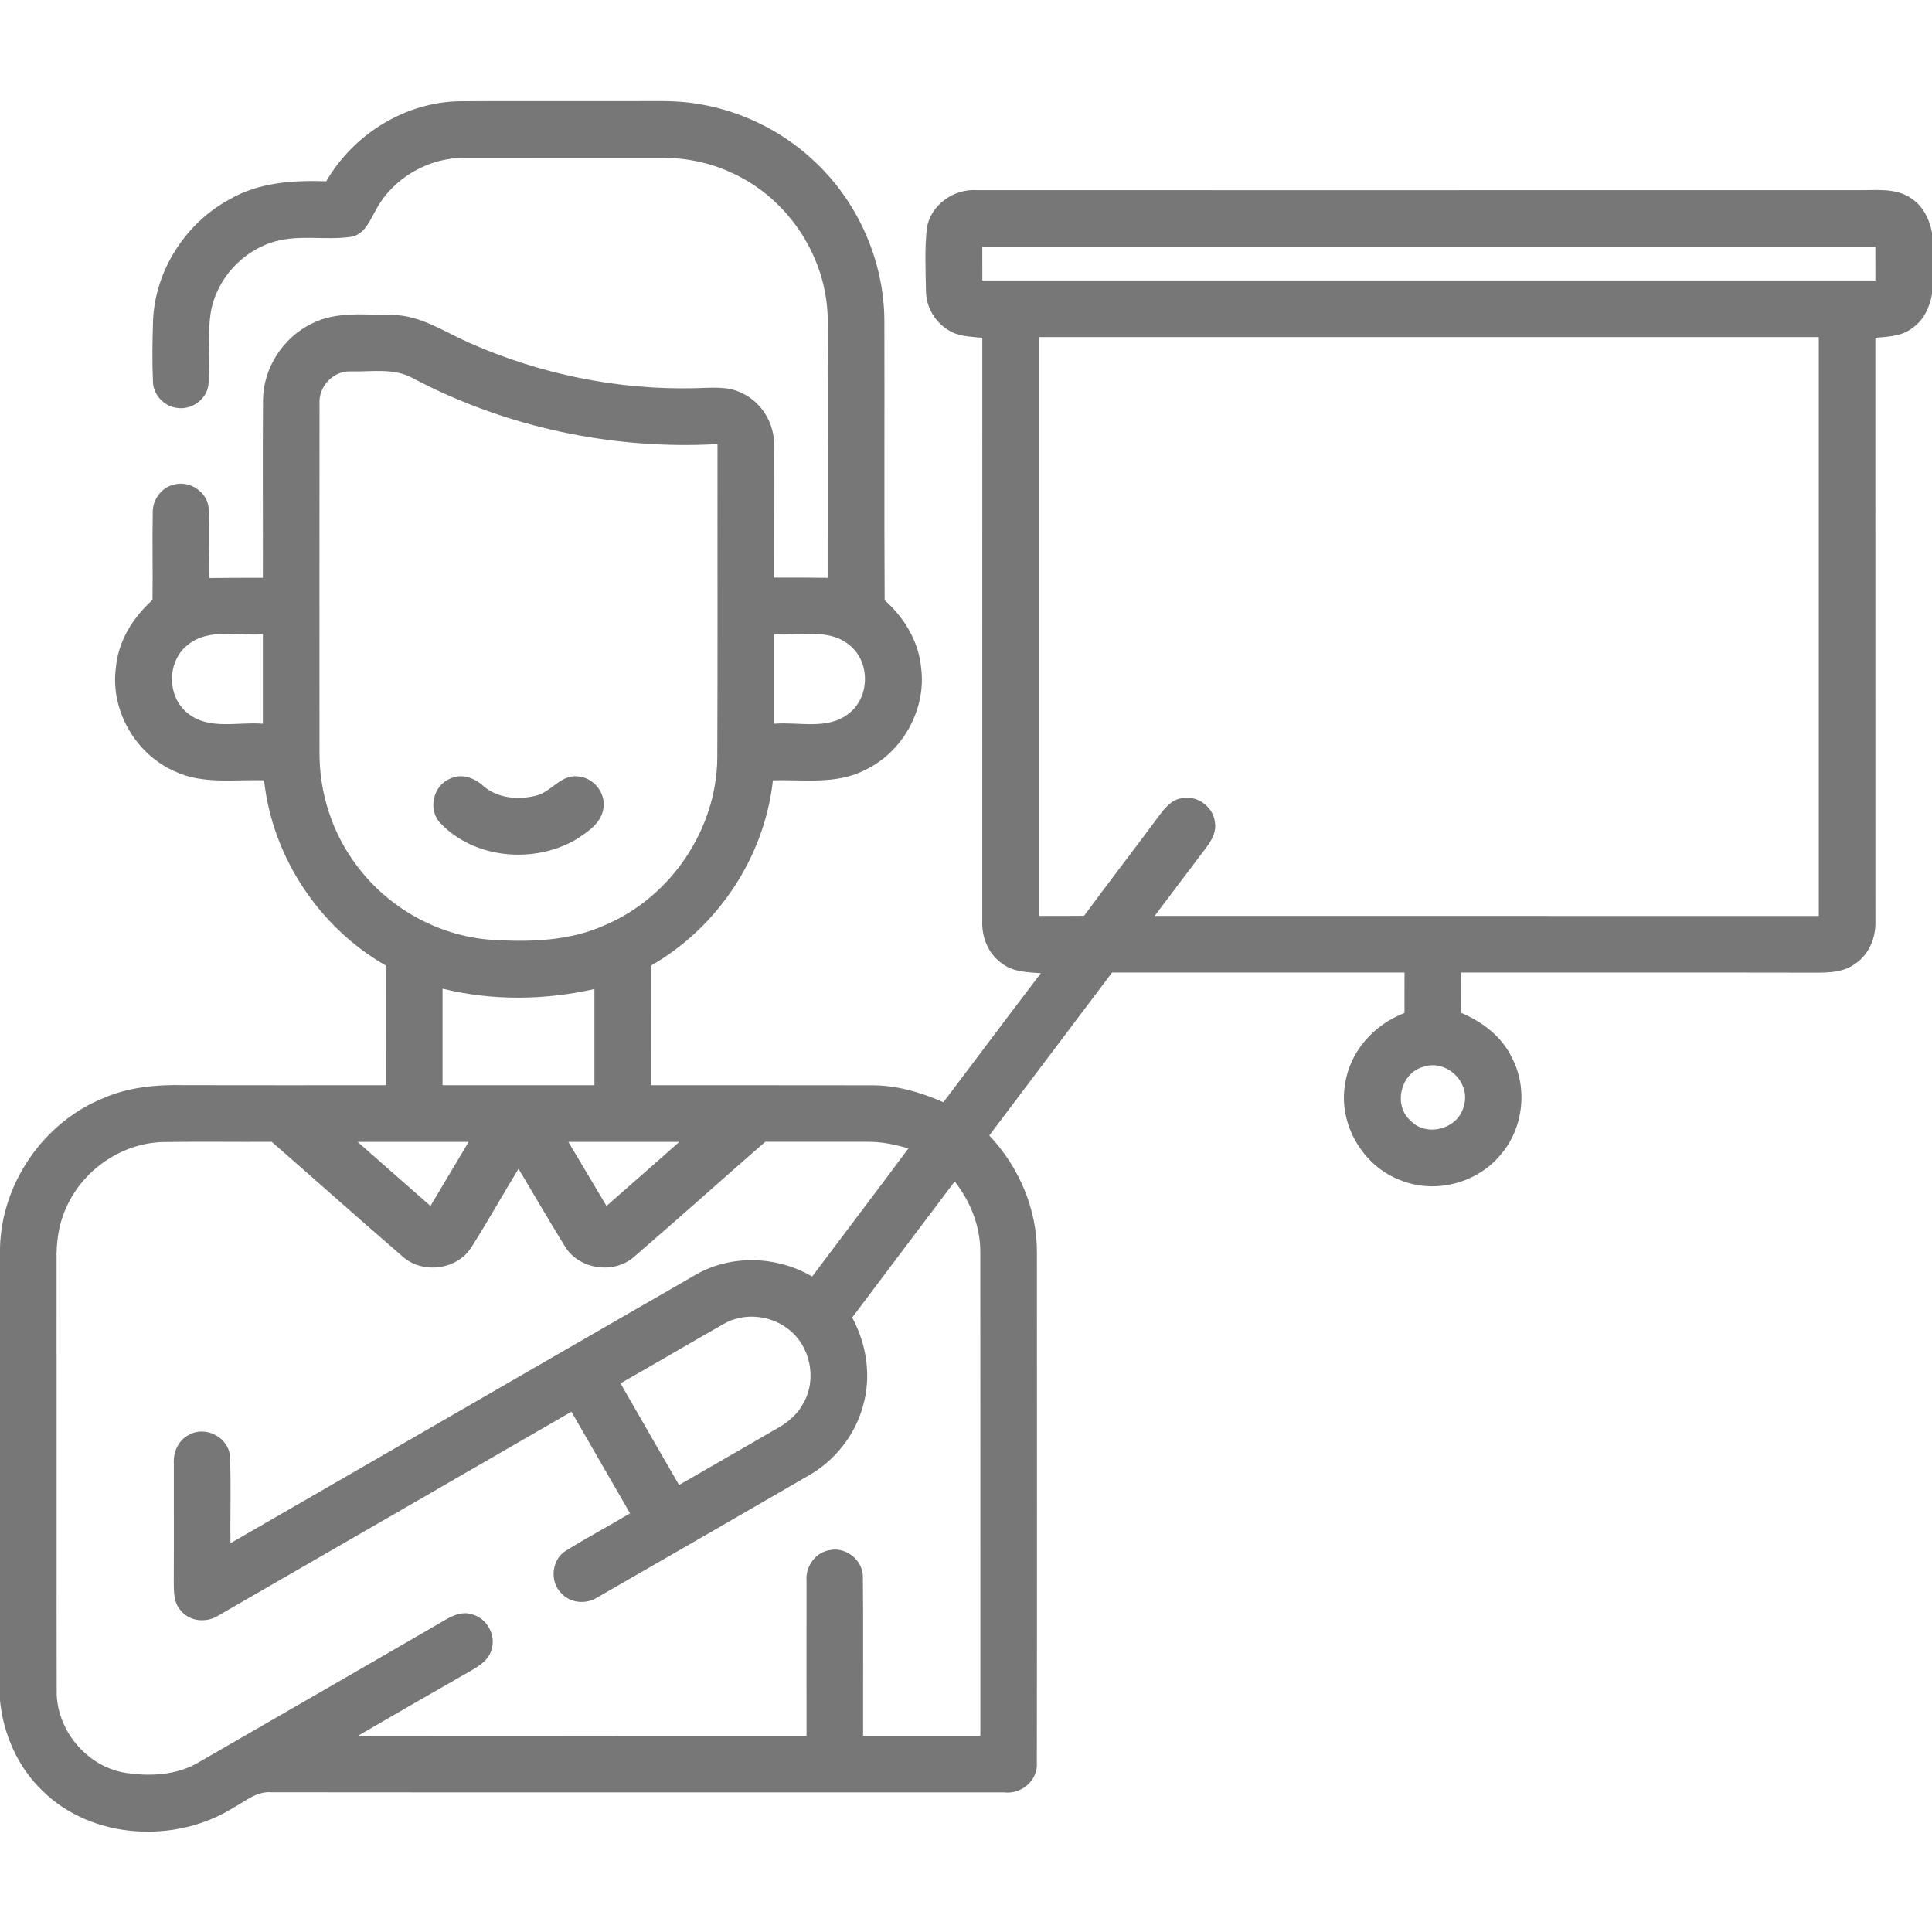 <?xml version="1.0" encoding="UTF-8" ?>
<!DOCTYPE svg PUBLIC "-//W3C//DTD SVG 1.1//EN" "http://www.w3.org/Graphics/SVG/1.1/DTD/svg11.dtd">
<svg width="512pt" height="512pt" fill="#777" viewBox="0 0 512 512" version="1.1" xmlns="http://www.w3.org/2000/svg">
<g id="#000000ff">
<path opacity="1.00" d=" M 86.46 48.04 C 93.70 35.53 107.46 26.98 122.01 26.83 C 137.34 26.75 152.68 26.83 168.02 26.80 C 173.06 26.81 178.11 26.62 183.12 27.25 C 195.16 28.82 206.68 34.18 215.55 42.49 C 227.31 53.29 234.31 69.07 234.37 85.05 C 234.44 109.71 234.30 134.38 234.44 159.05 C 239.62 163.65 243.45 169.96 244.11 176.95 C 245.55 188.02 239.15 199.46 229.05 204.15 C 221.54 207.96 212.91 206.55 204.83 206.80 C 202.62 227.10 190.23 245.75 172.54 255.88 C 172.52 266.45 172.53 277.02 172.53 287.59 C 192.02 287.62 211.50 287.57 230.99 287.62 C 237.59 287.58 244.01 289.46 250.01 292.10 C 258.64 280.72 267.16 269.25 275.84 257.91 C 272.35 257.64 268.54 257.62 265.63 255.39 C 261.94 252.90 260.13 248.40 260.31 244.04 C 260.32 192.53 260.31 141.03 260.32 89.53 C 257.30 89.20 254.06 89.21 251.41 87.54 C 247.79 85.39 245.41 81.35 245.39 77.13 C 245.30 71.57 245.02 65.96 245.63 60.42 C 246.65 54.27 252.81 49.94 258.92 50.40 C 336.60 50.39 414.29 50.42 491.98 50.39 C 496.84 50.52 502.27 49.61 506.52 52.58 C 509.62 54.58 511.32 58.07 512.00 61.60 L 512.00 77.93 C 511.40 81.39 509.84 84.84 506.87 86.88 C 504.09 89.13 500.38 89.22 496.99 89.52 C 497.01 141.03 497.00 192.54 497.00 244.05 C 497.18 248.44 495.32 252.98 491.58 255.47 C 487.92 258.10 483.21 257.74 478.95 257.76 C 448.37 257.70 417.80 257.75 387.22 257.74 C 387.21 261.30 387.21 264.86 387.23 268.42 C 392.85 270.78 398.01 274.70 400.68 280.31 C 404.91 288.40 403.74 298.87 397.83 305.83 C 391.65 313.54 380.37 316.50 371.20 312.79 C 361.12 309.05 354.58 297.81 356.48 287.20 C 357.73 278.59 364.19 271.49 372.20 268.45 C 372.22 264.88 372.21 261.31 372.21 257.74 C 346.38 257.73 320.54 257.74 294.71 257.73 C 283.86 272.12 273.01 286.51 262.17 300.91 C 270.05 309.25 274.86 320.46 274.79 331.98 C 274.81 377.01 274.84 422.04 274.77 467.06 C 275.15 471.82 270.65 475.59 266.04 475.00 C 201.36 474.98 136.67 475.04 71.99 474.97 C 68.14 474.62 65.11 477.27 61.95 479.01 C 46.64 488.64 24.46 487.58 11.32 474.64 C 4.75 468.38 0.88 459.64 0.00 450.65 L 0.00 330.67 C 0.41 313.68 11.43 297.57 27.16 291.12 C 34.00 288.06 41.59 287.40 49.00 287.58 C 66.76 287.62 84.52 287.60 102.28 287.59 C 102.28 277.02 102.29 266.46 102.27 255.89 C 84.57 245.77 72.18 227.10 69.98 206.80 C 62.12 206.53 53.80 207.91 46.42 204.47 C 36.01 199.96 29.23 188.35 30.69 177.05 C 31.29 169.97 35.21 163.65 40.41 158.99 C 40.54 151.33 40.32 143.66 40.48 136.00 C 40.33 132.54 42.72 129.15 46.16 128.42 C 50.39 127.24 55.19 130.56 55.32 135.01 C 55.68 141.06 55.32 147.13 55.45 153.18 C 60.19 153.12 64.92 153.13 69.66 153.12 C 69.71 137.42 69.58 121.72 69.70 106.03 C 69.76 97.51 75.05 89.39 82.70 85.72 C 89.31 82.40 96.93 83.49 104.06 83.47 C 111.49 83.56 117.74 87.94 124.30 90.82 C 143.01 99.13 163.57 103.36 184.05 102.88 C 188.26 102.82 192.77 102.19 196.66 104.19 C 201.87 106.63 205.26 112.23 205.13 117.97 C 205.21 129.66 205.11 141.36 205.15 153.06 C 209.89 153.06 214.64 153.06 219.38 153.12 C 219.36 130.41 219.43 107.69 219.35 84.98 C 219.35 68.48 209.03 52.64 194.03 45.85 C 188.10 43.04 181.53 41.76 174.98 41.79 C 157.66 41.81 140.34 41.78 123.02 41.81 C 113.49 41.80 104.08 47.21 99.60 55.67 C 97.99 58.46 96.61 62.22 92.96 62.77 C 86.32 63.73 79.46 62.14 72.92 63.98 C 64.27 66.37 57.32 73.99 55.85 82.86 C 54.85 89.22 55.96 95.70 55.22 102.08 C 54.73 105.90 50.74 108.67 46.99 108.11 C 43.47 107.73 40.52 104.56 40.53 101.00 C 40.30 95.64 40.39 90.28 40.56 84.92 C 41.12 71.65 49.18 59.11 60.84 52.83 C 68.58 48.32 77.72 47.74 86.46 48.04 M 260.32 65.40 C 260.31 68.38 260.32 71.36 260.33 74.33 C 339.22 74.33 418.11 74.33 497.00 74.33 C 497.00 71.35 496.99 68.37 496.99 65.40 C 418.10 65.41 339.21 65.40 260.32 65.40 M 275.31 89.33 C 275.31 140.47 275.32 191.60 275.31 242.73 C 279.30 242.74 283.29 242.74 287.29 242.70 C 293.86 233.79 300.61 225.03 307.20 216.14 C 308.68 214.16 310.38 212.01 312.98 211.57 C 317.10 210.55 321.57 213.76 321.97 217.97 C 322.39 220.45 321.10 222.72 319.66 224.62 C 315.09 230.65 310.54 236.68 305.99 242.73 C 364.66 242.74 423.33 242.73 482.00 242.74 C 482.01 191.60 482.01 140.47 482.00 89.33 C 413.10 89.34 344.21 89.33 275.31 89.33 M 84.68 107.02 C 84.63 137.69 84.67 168.36 84.67 199.04 C 84.54 209.91 87.99 220.80 94.60 229.46 C 102.91 240.62 116.11 248.01 130.00 249.04 C 140.41 249.72 151.28 249.43 160.89 244.91 C 177.98 237.44 189.89 219.62 190.09 200.94 C 190.22 173.19 190.11 145.44 190.15 117.69 C 162.41 119.23 134.24 113.29 109.64 100.35 C 104.56 97.40 98.51 98.57 92.94 98.43 C 88.34 98.21 84.35 102.45 84.68 107.02 M 49.88 170.80 C 44.13 175.18 44.15 184.78 49.91 189.14 C 55.52 193.54 63.12 191.23 69.66 191.80 C 69.66 183.89 69.65 175.98 69.66 168.08 C 63.11 168.59 55.48 166.37 49.88 170.80 M 205.15 168.07 C 205.15 175.98 205.15 183.89 205.15 191.80 C 211.74 191.23 219.45 193.59 225.05 189.00 C 230.57 184.66 230.63 175.37 225.14 170.98 C 219.56 166.31 211.77 168.61 205.15 168.07 M 117.28 262.01 C 117.28 270.54 117.28 279.07 117.28 287.60 C 130.69 287.60 144.11 287.60 157.53 287.60 C 157.53 279.10 157.51 270.60 157.53 262.10 C 144.38 265.09 130.41 265.24 117.28 262.01 M 377.40 282.67 C 371.22 284.11 369.05 292.89 373.85 297.03 C 378.17 301.54 386.66 299.09 387.94 292.99 C 389.83 286.94 383.38 280.69 377.40 282.67 M 17.39 320.41 C 15.48 324.66 14.91 329.36 14.99 333.99 C 15.03 372.01 14.96 410.02 15.02 448.04 C 14.86 458.34 22.83 467.98 32.96 469.78 C 39.68 470.84 47.01 470.52 52.95 466.86 C 74.70 454.30 96.47 441.79 118.18 429.18 C 120.21 428.02 122.60 427.03 124.96 427.78 C 128.87 428.69 131.46 433.10 130.31 436.97 C 129.69 439.78 127.12 441.41 124.81 442.75 C 114.81 448.45 104.85 454.21 94.90 459.98 C 134.51 460.02 174.12 460.00 213.74 459.99 C 213.74 446.32 213.71 432.65 213.74 418.98 C 213.40 415.15 216.12 411.32 219.99 410.78 C 224.29 409.91 228.76 413.56 228.67 417.96 C 228.83 431.97 228.68 445.98 228.73 460.00 C 239.09 460.00 249.45 460.00 259.81 460.00 C 259.79 417.33 259.83 374.66 259.79 332.00 C 259.86 325.12 257.22 318.47 253.01 313.09 C 243.93 325.10 234.89 337.14 225.84 349.16 C 229.70 356.31 230.99 364.88 228.66 372.73 C 226.53 380.48 221.15 387.17 214.17 391.10 C 195.58 401.87 176.97 412.61 158.34 423.31 C 155.36 425.26 151.09 424.87 148.70 422.17 C 145.59 419.06 146.19 413.23 149.99 410.94 C 155.55 407.48 161.35 404.41 166.97 401.04 C 161.80 392.06 156.61 383.09 151.43 374.12 C 120.30 392.11 89.17 410.09 58.03 428.04 C 54.95 430.09 50.46 429.85 48.02 426.93 C 45.97 424.84 46.06 421.77 46.05 419.07 C 46.11 408.69 46.05 398.31 46.07 387.93 C 45.86 384.85 47.27 381.58 50.16 380.21 C 54.47 377.77 60.57 380.92 60.93 385.88 C 61.29 393.57 60.96 401.27 61.08 408.96 C 102.07 385.35 143.00 361.62 184.01 338.03 C 193.49 332.37 205.79 332.76 215.23 338.29 C 223.72 326.97 232.30 315.71 240.74 304.35 C 237.25 303.32 233.66 302.56 230.01 302.59 C 220.94 302.59 211.87 302.61 202.80 302.59 C 191.18 312.72 179.70 323.01 168.03 333.08 C 162.66 337.77 153.50 336.46 149.75 330.36 C 145.52 323.57 141.55 316.61 137.41 309.75 C 133.14 316.72 129.18 323.88 124.77 330.77 C 120.94 336.52 112.09 337.64 106.87 333.14 C 95.18 323.06 83.66 312.76 72.02 302.60 C 62.36 302.65 52.69 302.50 43.02 302.66 C 32.00 303.00 21.66 310.28 17.39 320.41 M 94.77 302.61 C 101.20 308.28 107.64 313.93 114.08 319.59 C 117.46 313.93 120.83 308.27 124.19 302.61 C 114.38 302.60 104.58 302.59 94.77 302.61 M 150.62 302.61 C 153.98 308.27 157.35 313.93 160.73 319.59 C 167.17 313.93 173.62 308.29 180.04 302.61 C 170.24 302.59 160.43 302.60 150.62 302.61 M 191.83 350.83 C 182.67 356.03 173.60 361.40 164.44 366.60 C 169.57 375.60 174.79 384.56 179.96 393.54 C 188.76 388.48 197.54 383.38 206.34 378.32 C 209.05 376.78 211.46 374.63 212.92 371.84 C 216.58 365.45 214.74 356.54 208.80 352.15 C 204.04 348.48 197.09 347.81 191.83 350.83 Z" />
<path opacity="1.00" d=" M 119.29 206.36 C 122.26 204.90 125.62 206.09 127.95 208.17 C 131.76 211.59 137.31 212.06 142.11 210.84 C 146.08 209.86 148.56 205.32 152.97 205.74 C 157.08 205.90 160.50 209.92 159.94 214.01 C 159.50 218.10 155.69 220.51 152.54 222.54 C 141.43 228.96 125.73 227.62 116.72 218.15 C 113.29 214.65 114.76 208.15 119.29 206.36 Z" />
</g>
</svg>
